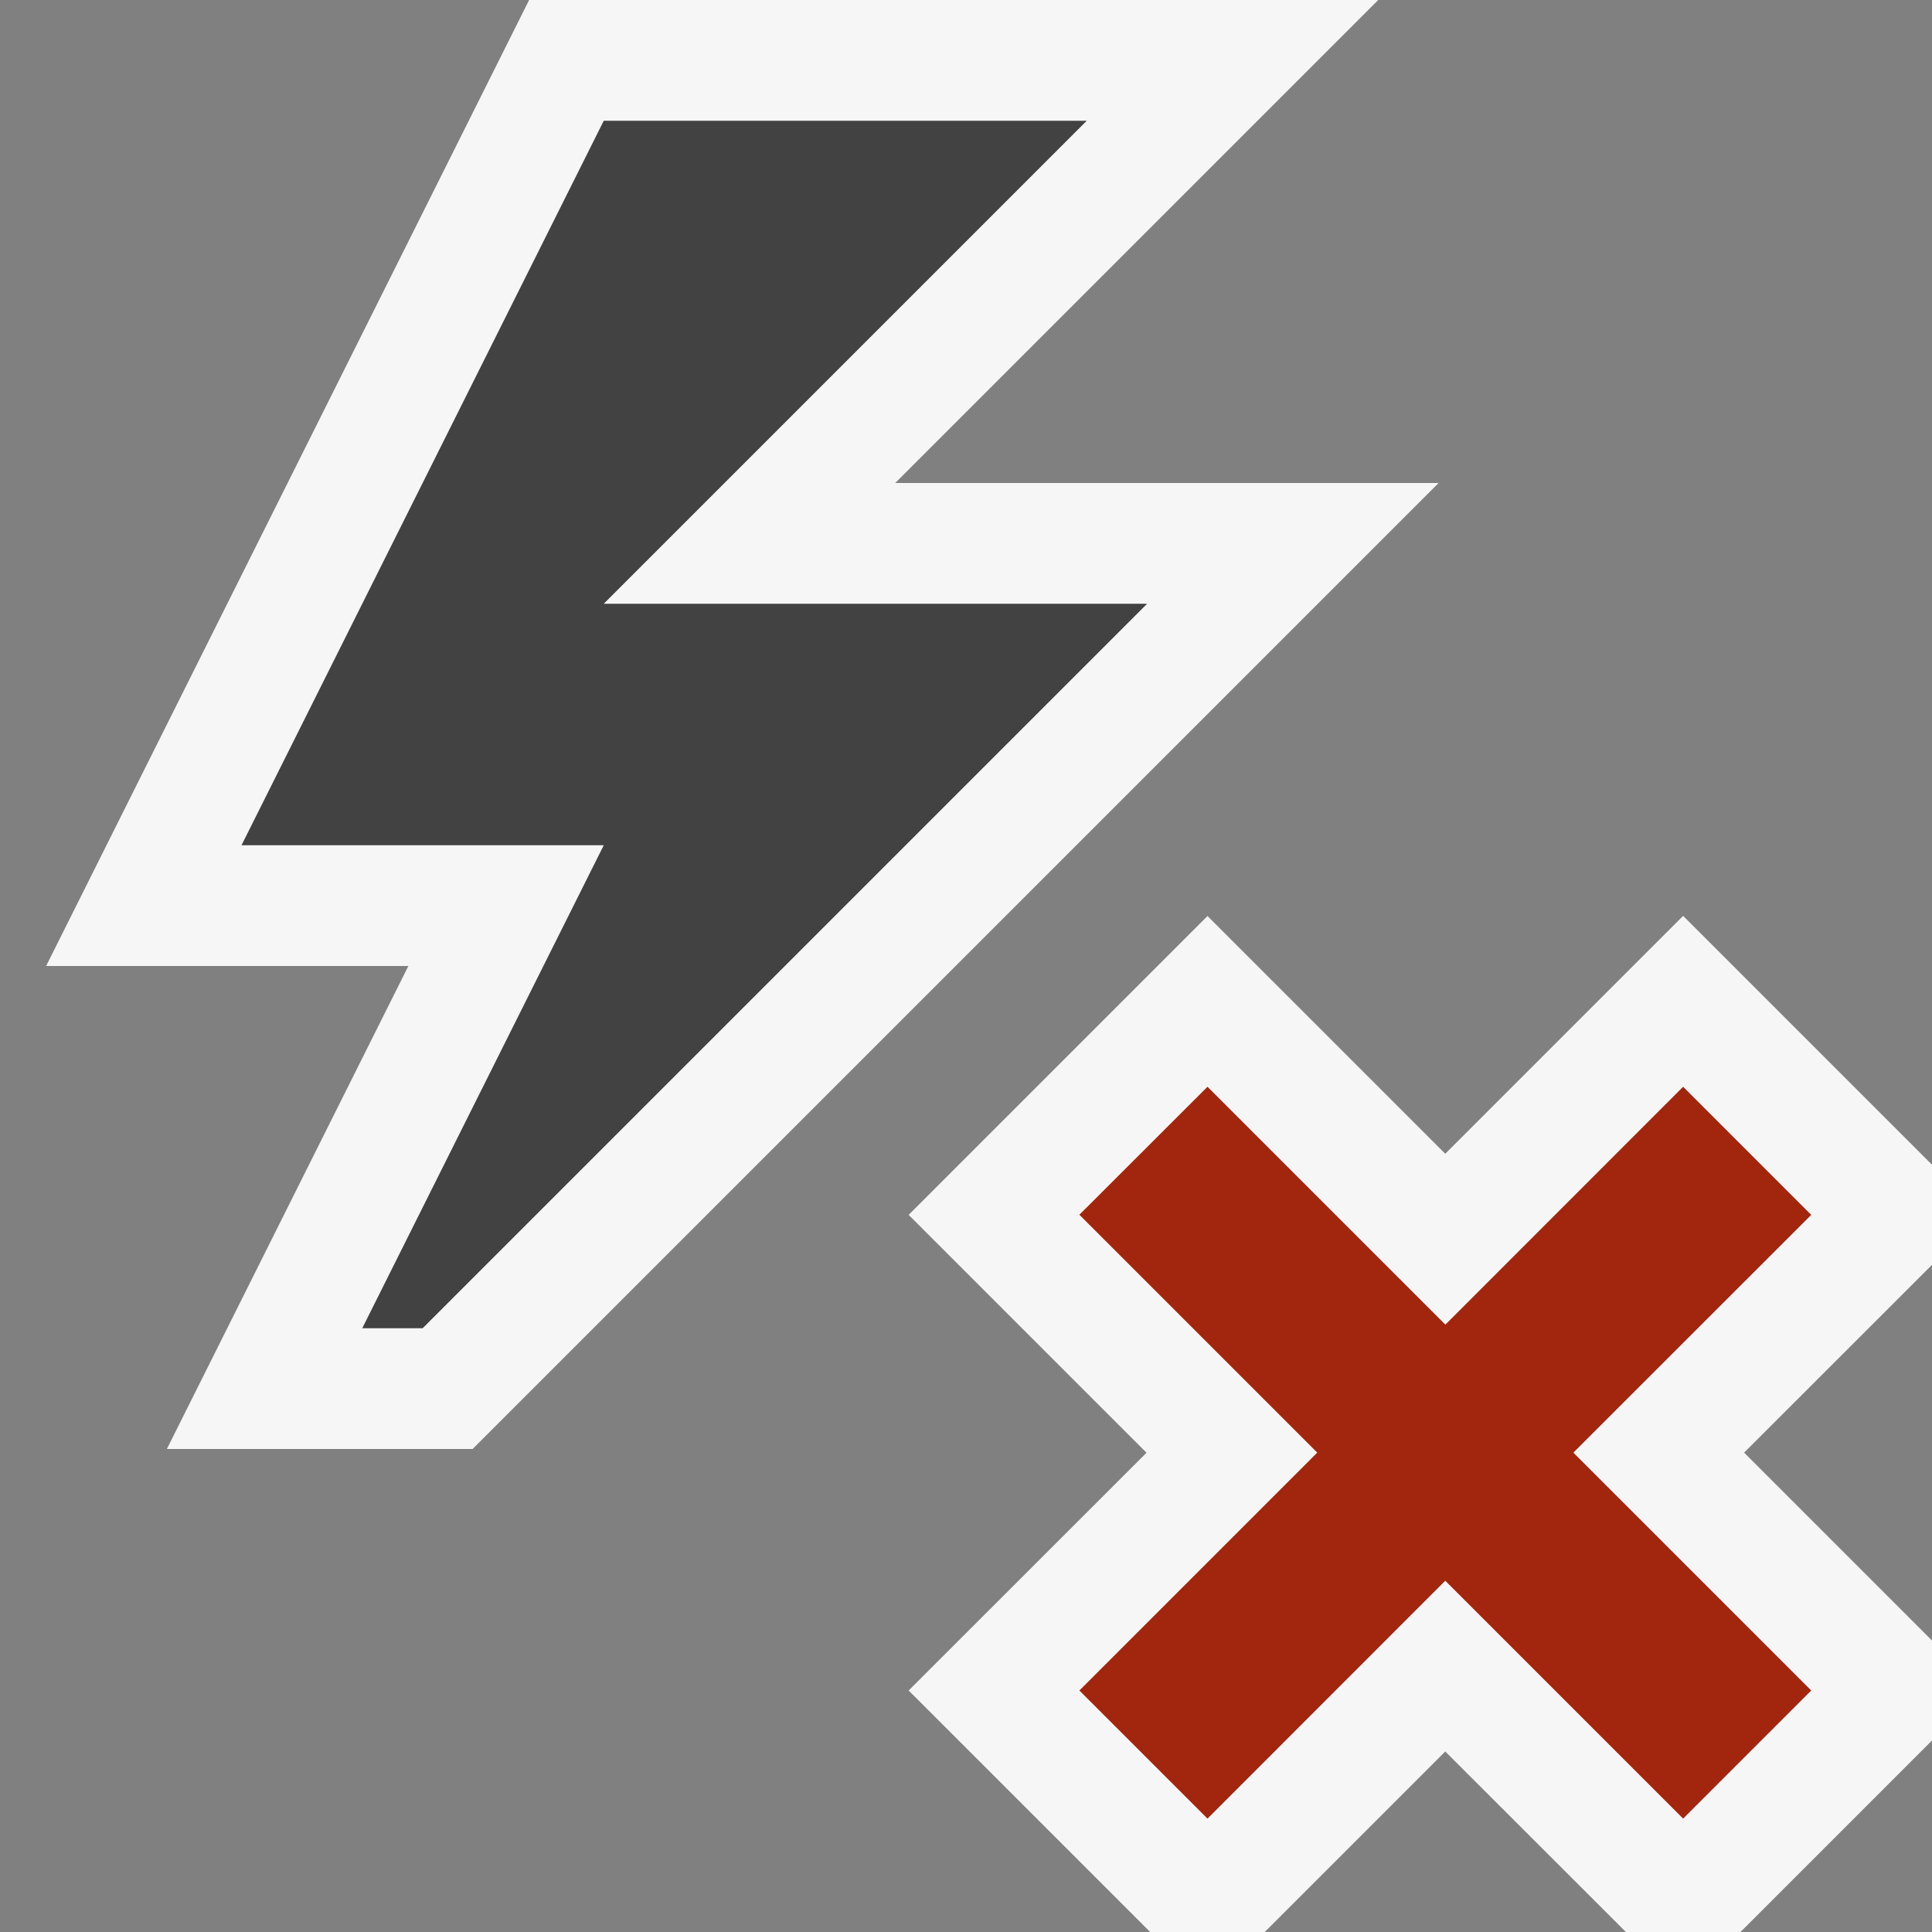 <svg xmlns="http://www.w3.org/2000/svg" viewBox="0 0 16 16"><rect x="0" y="0" width="16" height="16" fill="#808080" stroke="none"/><style>.icon-canvas-transparent{opacity:0;fill:#f6f6f6}.icon-vs-out{fill:#f6f6f6}.icon-vs-bg{fill:#424242}.icon-vs-action-red{fill:#a1260d}</style><path class="icon-canvas-transparent" d="M16 16H0V0h16v16z" id="canvas"/><path class="icon-vs-out" d="M1.382 12l2-4h-3l4-8h7.032l-4 4h4.5l-8 8H1.382zM16 9.646l-2.061-2.061-1.97 1.97L10 7.586l-2.475 2.475 1.97 1.97L7.525 14l2 2h.949l1.495-1.495L13.465 16h.949L16 14.414v-.828l-1.556-1.556L16 10.475v-.829z" id="outline"/><path class="icon-vs-bg" d="M5 5h4.5l-6 6H3l2-4H2l3-6h4L5 5z" id="iconBg"/><path class="icon-vs-action-red" d="M13.03 12.03L15 14l-1.061 1.061-1.97-1.97L10 15.061 8.939 14l1.97-1.97-1.97-1.97L10 9l1.97 1.97L13.939 9 15 10.061l-1.97 1.969z" id="colorAction"/></svg>